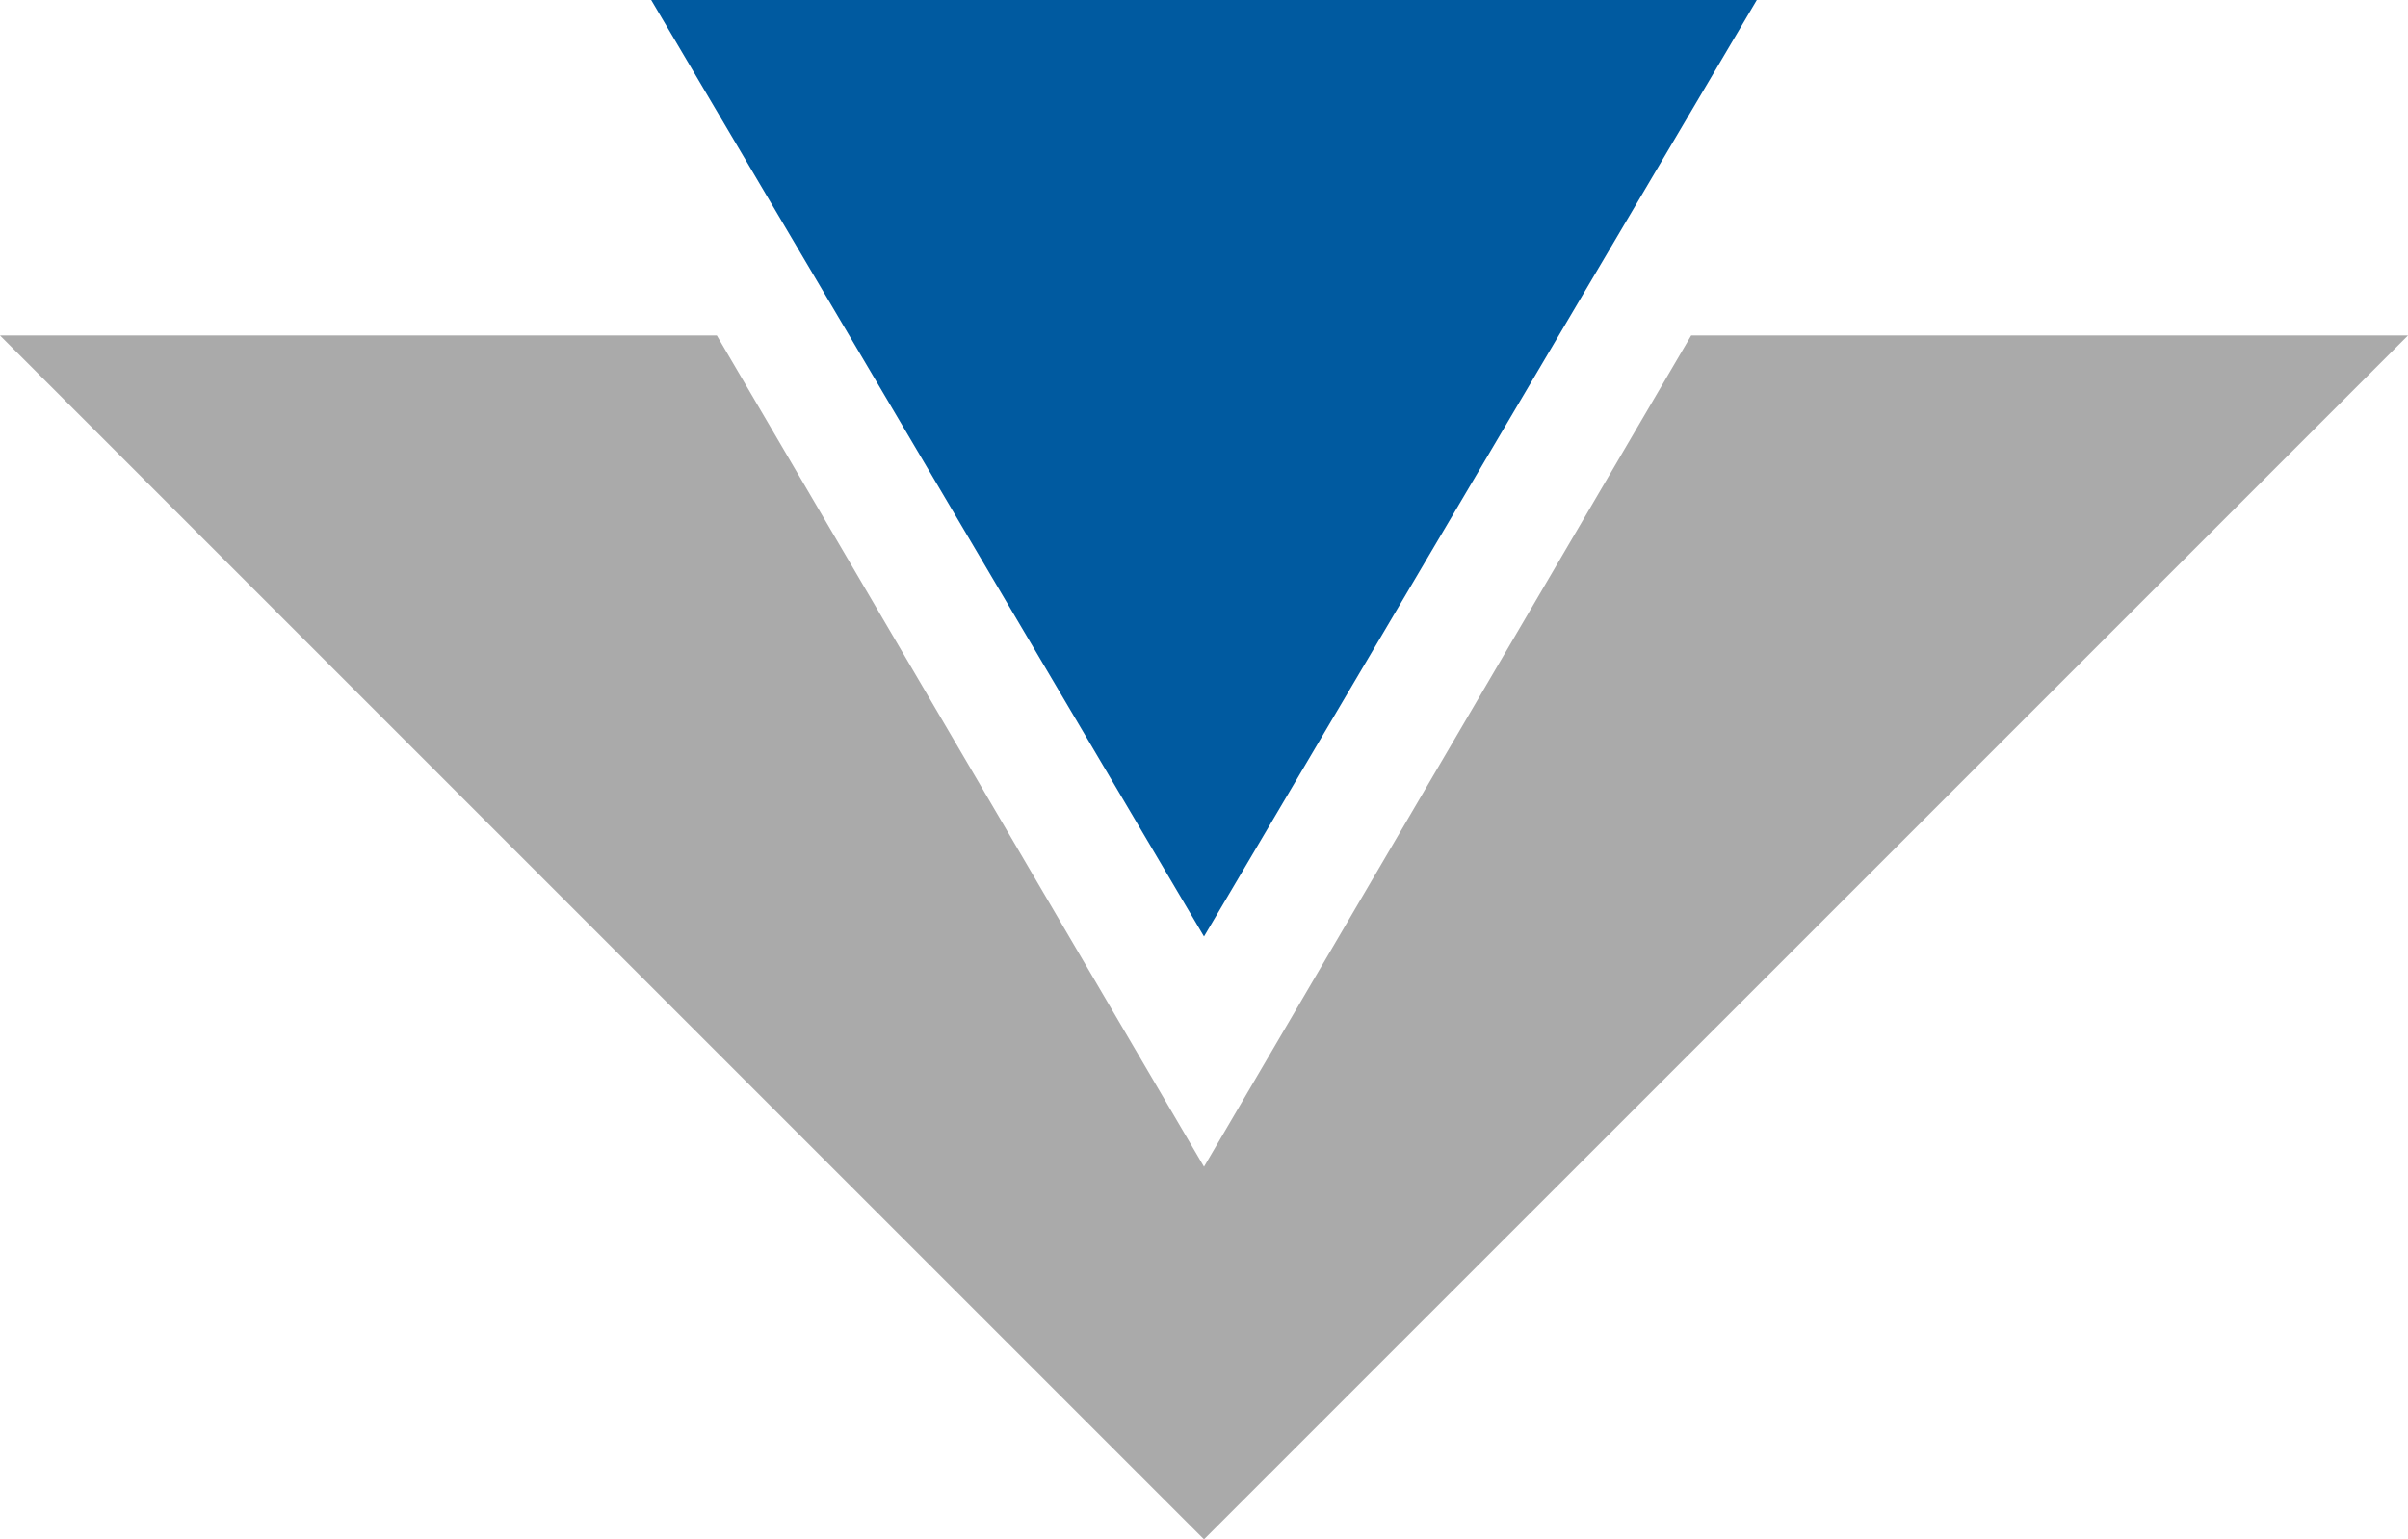 <?xml version="1.0" encoding="UTF-8"?>
<!DOCTYPE svg PUBLIC "-//W3C//DTD SVG 1.1//EN" "http://www.w3.org/Graphics/SVG/1.1/DTD/svg11.dtd">
<!-- Creator: CorelDRAW 2019 -->
<svg xmlns="http://www.w3.org/2000/svg" xml:space="preserve" width="78.472mm" height="50.17mm" version="1.1" style="shape-rendering:geometricPrecision; text-rendering:geometricPrecision; image-rendering:optimizeQuality; fill-rule:evenodd; clip-rule:evenodd"
viewBox="0 0 4678.18 2990.91"
 xmlns:xlink="http://www.w3.org/1999/xlink"
 xmlns:xodm="http://www.corel.com/coreldraw/odm/2003">
 <defs>
  <style type="text/css">
   <![CDATA[
    .fil1 {fill:#005AA0}
    .fil0 {fill:#AAAAAA}
   ]]>
  </style>
 </defs>
 <g id="Layer_x0020_1">
  <polygon class="fil0" points="2339.09,2990.91 -0,651.82 1392.63,651.82 2339.09,2266.94 3285.55,651.82 4678.18,651.82 "/>
  <polygon class="fil1" points="2339.09,1819.57 1265.15,0 3413.03,0 "/>
 </g>
</svg>
